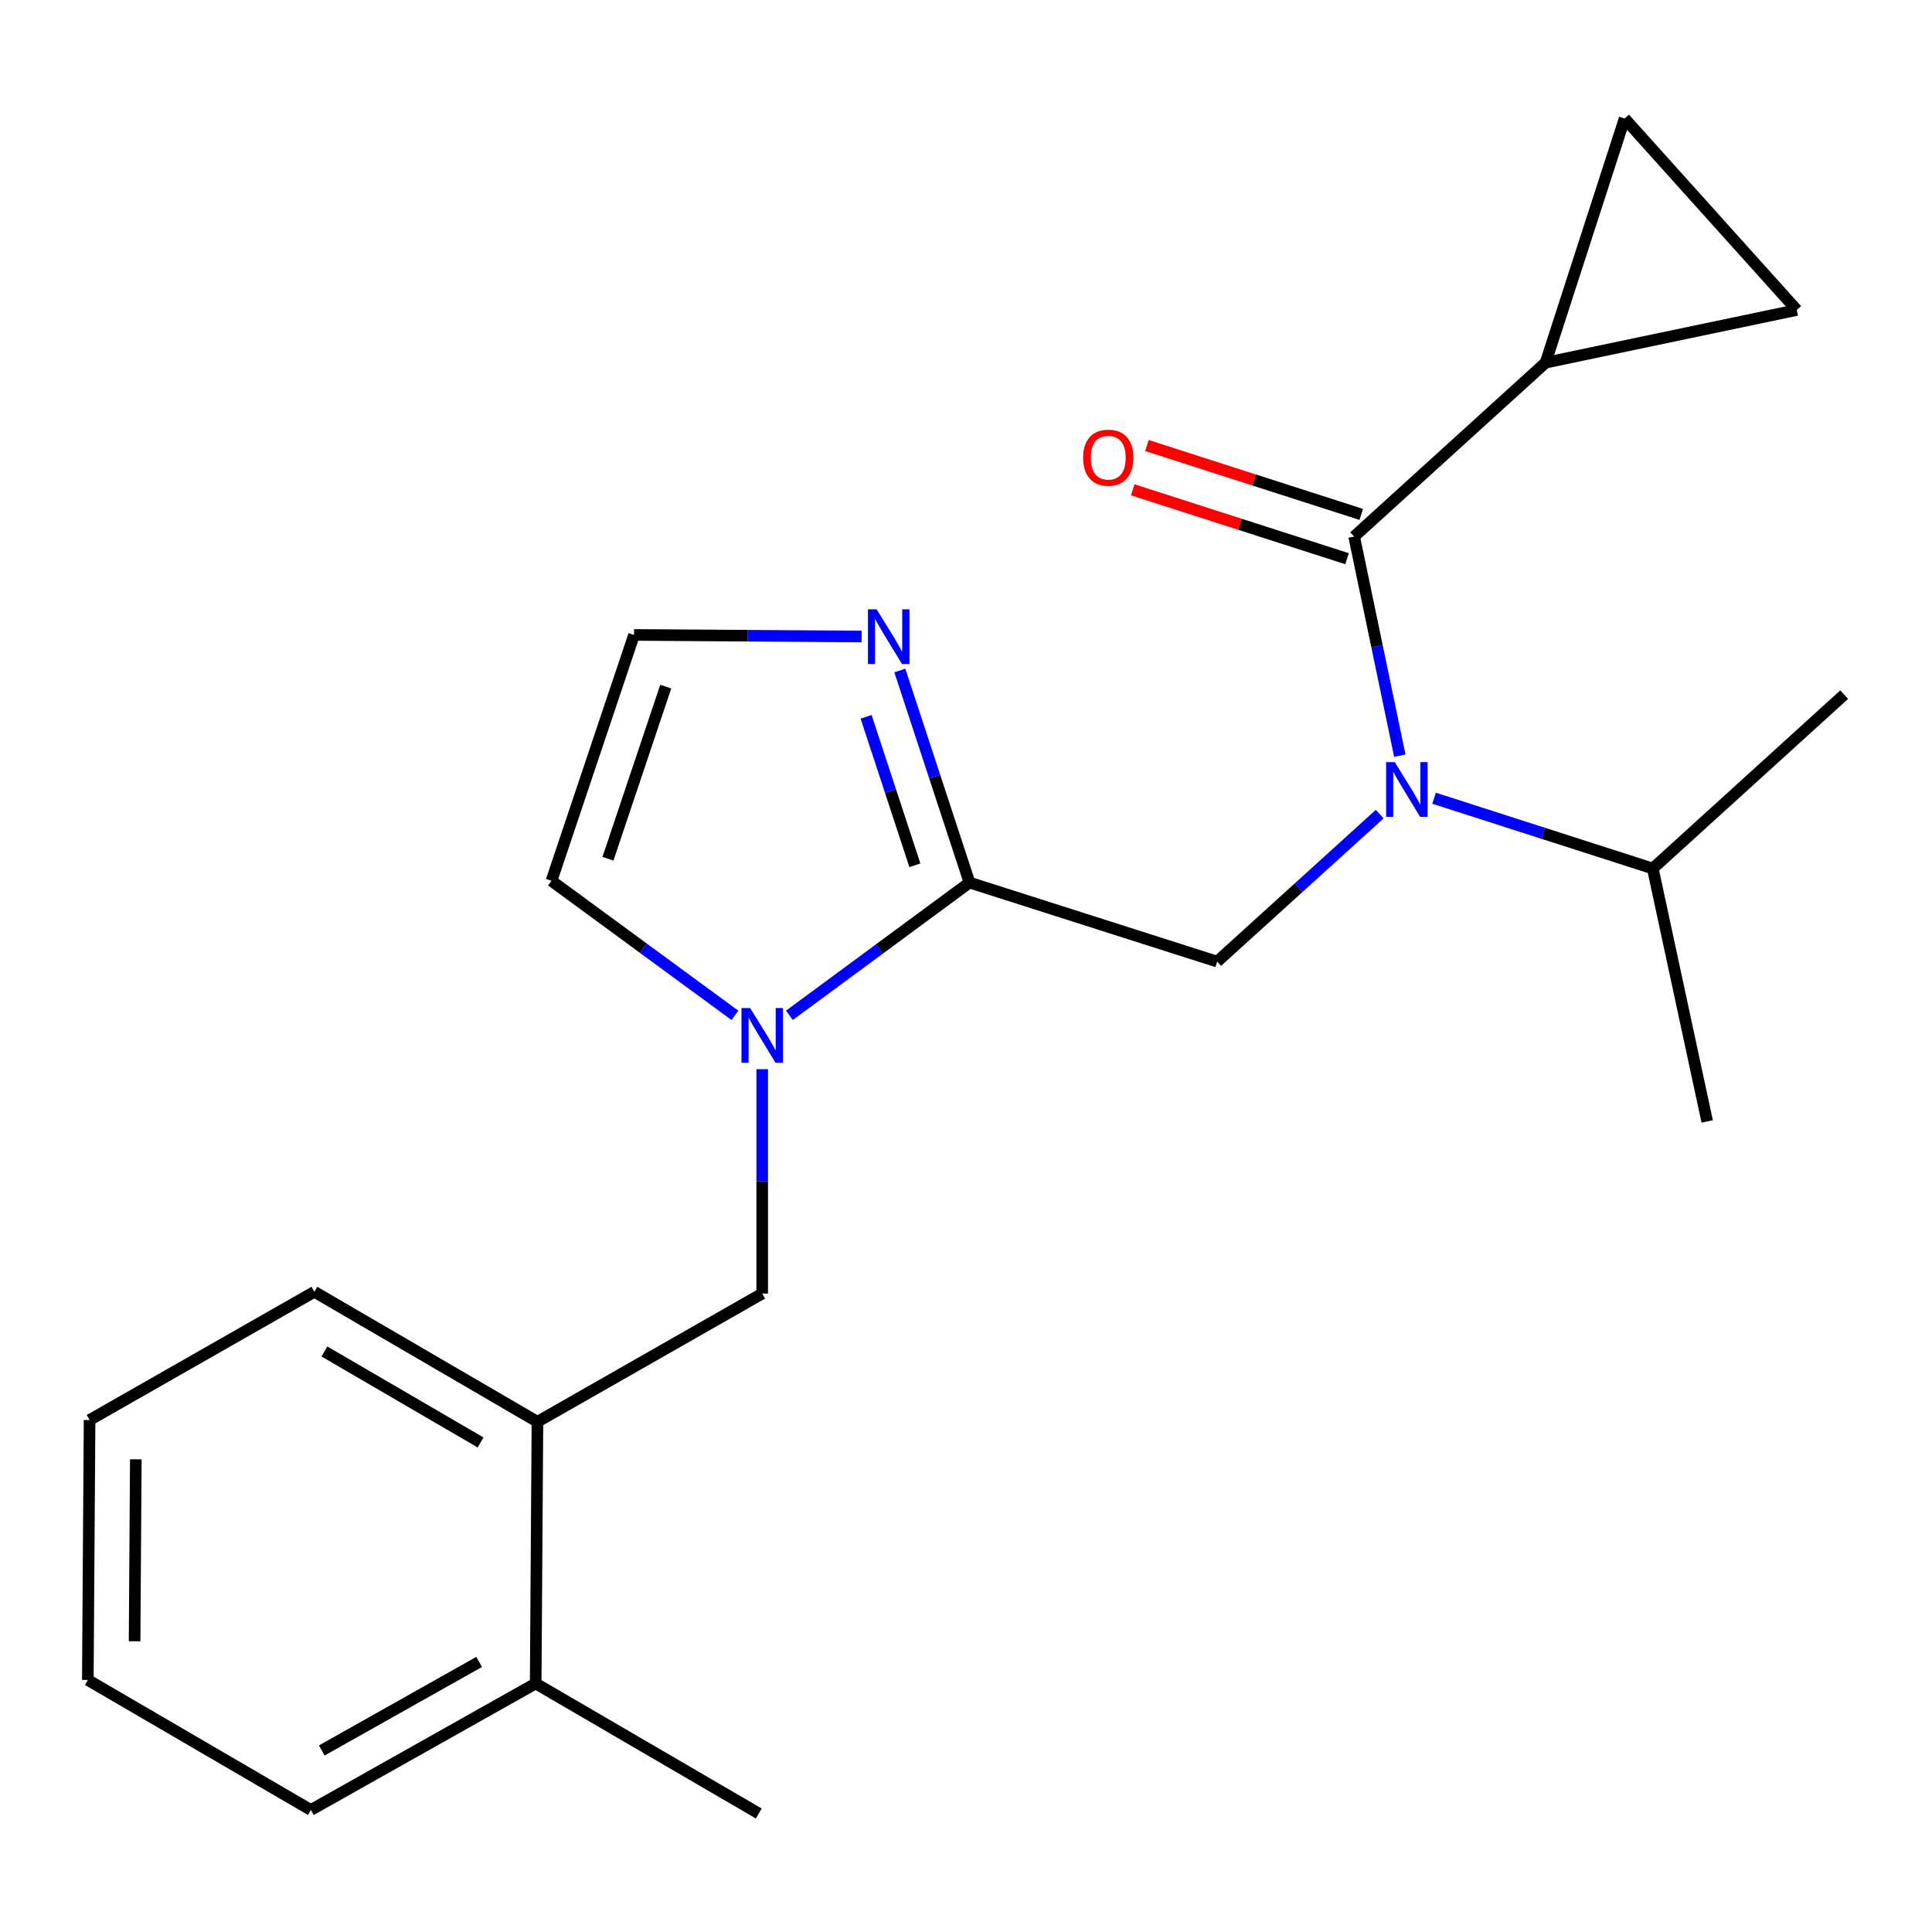 <?xml version='1.0' encoding='iso-8859-1'?>
<svg version='1.1' baseProfile='full'
              xmlns='http://www.w3.org/2000/svg'
                      xmlns:rdkit='http://www.rdkit.org/xml'
                      xmlns:xlink='http://www.w3.org/1999/xlink'
                  xml:space='preserve'
width='1000px' height='1000px' viewBox='0 0 1000 1000'>
<!-- END OF HEADER -->
<rect style='opacity:1.0;fill:#FFFFFF;stroke:none' width='1000' height='1000' x='0' y='0'> </rect>
<path class='bond-0' d='M 800.003,187.706 L 930.005,160.452' style='fill:none;fill-rule:evenodd;stroke:#000000;stroke-width:6px;stroke-linecap:butt;stroke-linejoin:miter;stroke-opacity:1' />
<path class='bond-1' d='M 800.003,187.706 L 840.912,61.342' style='fill:none;fill-rule:evenodd;stroke:#000000;stroke-width:6px;stroke-linecap:butt;stroke-linejoin:miter;stroke-opacity:1' />
<path class='bond-2' d='M 800.003,187.706 L 700.907,277.722' style='fill:none;fill-rule:evenodd;stroke:#000000;stroke-width:6px;stroke-linecap:butt;stroke-linejoin:miter;stroke-opacity:1' />
<path class='bond-3' d='M 630.002,497.727 L 672.068,459.556' style='fill:none;fill-rule:evenodd;stroke:#000000;stroke-width:6px;stroke-linecap:butt;stroke-linejoin:miter;stroke-opacity:1' />
<path class='bond-3' d='M 672.068,459.556 L 714.134,421.386' style='fill:none;fill-rule:evenodd;stroke:#0000FF;stroke-width:6px;stroke-linecap:butt;stroke-linejoin:miter;stroke-opacity:1' />
<path class='bond-4' d='M 630.002,497.727 L 501.819,456.818' style='fill:none;fill-rule:evenodd;stroke:#000000;stroke-width:6px;stroke-linecap:butt;stroke-linejoin:miter;stroke-opacity:1' />
<path class='bond-5' d='M 742.271,413.16 L 798.874,431.351' style='fill:none;fill-rule:evenodd;stroke:#0000FF;stroke-width:6px;stroke-linecap:butt;stroke-linejoin:miter;stroke-opacity:1' />
<path class='bond-5' d='M 798.874,431.351 L 855.476,449.542' style='fill:none;fill-rule:evenodd;stroke:#000000;stroke-width:6px;stroke-linecap:butt;stroke-linejoin:miter;stroke-opacity:1' />
<path class='bond-6' d='M 724.541,391.13 L 712.724,334.426' style='fill:none;fill-rule:evenodd;stroke:#0000FF;stroke-width:6px;stroke-linecap:butt;stroke-linejoin:miter;stroke-opacity:1' />
<path class='bond-6' d='M 712.724,334.426 L 700.907,277.722' style='fill:none;fill-rule:evenodd;stroke:#000000;stroke-width:6px;stroke-linecap:butt;stroke-linejoin:miter;stroke-opacity:1' />
<path class='bond-7' d='M 704.59,266.264 L 649.125,248.436' style='fill:none;fill-rule:evenodd;stroke:#000000;stroke-width:6px;stroke-linecap:butt;stroke-linejoin:miter;stroke-opacity:1' />
<path class='bond-7' d='M 649.125,248.436 L 593.659,230.607' style='fill:none;fill-rule:evenodd;stroke:#FF0000;stroke-width:6px;stroke-linecap:butt;stroke-linejoin:miter;stroke-opacity:1' />
<path class='bond-7' d='M 697.224,289.181 L 641.758,271.353' style='fill:none;fill-rule:evenodd;stroke:#000000;stroke-width:6px;stroke-linecap:butt;stroke-linejoin:miter;stroke-opacity:1' />
<path class='bond-7' d='M 641.758,271.353 L 586.293,253.525' style='fill:none;fill-rule:evenodd;stroke:#FF0000;stroke-width:6px;stroke-linecap:butt;stroke-linejoin:miter;stroke-opacity:1' />
<path class='bond-8' d='M 930.005,160.452 L 840.912,61.342' style='fill:none;fill-rule:evenodd;stroke:#000000;stroke-width:6px;stroke-linecap:butt;stroke-linejoin:miter;stroke-opacity:1' />
<path class='bond-9' d='M 855.476,449.542 L 954.545,359.54' style='fill:none;fill-rule:evenodd;stroke:#000000;stroke-width:6px;stroke-linecap:butt;stroke-linejoin:miter;stroke-opacity:1' />
<path class='bond-10' d='M 855.476,449.542 L 883.64,580.454' style='fill:none;fill-rule:evenodd;stroke:#000000;stroke-width:6px;stroke-linecap:butt;stroke-linejoin:miter;stroke-opacity:1' />
<path class='bond-11' d='M 380.403,525.55 L 332.928,490.729' style='fill:none;fill-rule:evenodd;stroke:#0000FF;stroke-width:6px;stroke-linecap:butt;stroke-linejoin:miter;stroke-opacity:1' />
<path class='bond-11' d='M 332.928,490.729 L 285.452,455.908' style='fill:none;fill-rule:evenodd;stroke:#000000;stroke-width:6px;stroke-linecap:butt;stroke-linejoin:miter;stroke-opacity:1' />
<path class='bond-12' d='M 408.597,525.534 L 455.208,491.176' style='fill:none;fill-rule:evenodd;stroke:#0000FF;stroke-width:6px;stroke-linecap:butt;stroke-linejoin:miter;stroke-opacity:1' />
<path class='bond-12' d='M 455.208,491.176 L 501.819,456.818' style='fill:none;fill-rule:evenodd;stroke:#000000;stroke-width:6px;stroke-linecap:butt;stroke-linejoin:miter;stroke-opacity:1' />
<path class='bond-13' d='M 394.525,553.408 L 394.525,611.478' style='fill:none;fill-rule:evenodd;stroke:#0000FF;stroke-width:6px;stroke-linecap:butt;stroke-linejoin:miter;stroke-opacity:1' />
<path class='bond-13' d='M 394.525,611.478 L 394.525,669.547' style='fill:none;fill-rule:evenodd;stroke:#000000;stroke-width:6px;stroke-linecap:butt;stroke-linejoin:miter;stroke-opacity:1' />
<path class='bond-14' d='M 285.452,455.908 L 328.18,328.634' style='fill:none;fill-rule:evenodd;stroke:#000000;stroke-width:6px;stroke-linecap:butt;stroke-linejoin:miter;stroke-opacity:1' />
<path class='bond-14' d='M 314.681,444.478 L 344.591,355.387' style='fill:none;fill-rule:evenodd;stroke:#000000;stroke-width:6px;stroke-linecap:butt;stroke-linejoin:miter;stroke-opacity:1' />
<path class='bond-15' d='M 501.819,456.818 L 483.786,401.935' style='fill:none;fill-rule:evenodd;stroke:#000000;stroke-width:6px;stroke-linecap:butt;stroke-linejoin:miter;stroke-opacity:1' />
<path class='bond-15' d='M 483.786,401.935 L 465.753,347.053' style='fill:none;fill-rule:evenodd;stroke:#0000FF;stroke-width:6px;stroke-linecap:butt;stroke-linejoin:miter;stroke-opacity:1' />
<path class='bond-15' d='M 473.54,447.867 L 460.917,409.449' style='fill:none;fill-rule:evenodd;stroke:#000000;stroke-width:6px;stroke-linecap:butt;stroke-linejoin:miter;stroke-opacity:1' />
<path class='bond-15' d='M 460.917,409.449 L 448.294,371.032' style='fill:none;fill-rule:evenodd;stroke:#0000FF;stroke-width:6px;stroke-linecap:butt;stroke-linejoin:miter;stroke-opacity:1' />
<path class='bond-16' d='M 328.18,328.634 L 387.072,329.041' style='fill:none;fill-rule:evenodd;stroke:#000000;stroke-width:6px;stroke-linecap:butt;stroke-linejoin:miter;stroke-opacity:1' />
<path class='bond-16' d='M 387.072,329.041 L 445.965,329.447' style='fill:none;fill-rule:evenodd;stroke:#0000FF;stroke-width:6px;stroke-linecap:butt;stroke-linejoin:miter;stroke-opacity:1' />
<path class='bond-17' d='M 46.364,734.996 L 45.455,869.545' style='fill:none;fill-rule:evenodd;stroke:#000000;stroke-width:6px;stroke-linecap:butt;stroke-linejoin:miter;stroke-opacity:1' />
<path class='bond-17' d='M 70.299,755.341 L 69.662,849.525' style='fill:none;fill-rule:evenodd;stroke:#000000;stroke-width:6px;stroke-linecap:butt;stroke-linejoin:miter;stroke-opacity:1' />
<path class='bond-18' d='M 46.364,734.996 L 162.725,668.637' style='fill:none;fill-rule:evenodd;stroke:#000000;stroke-width:6px;stroke-linecap:butt;stroke-linejoin:miter;stroke-opacity:1' />
<path class='bond-19' d='M 394.525,669.547 L 278.177,735.905' style='fill:none;fill-rule:evenodd;stroke:#000000;stroke-width:6px;stroke-linecap:butt;stroke-linejoin:miter;stroke-opacity:1' />
<path class='bond-20' d='M 45.455,869.545 L 160.906,936.839' style='fill:none;fill-rule:evenodd;stroke:#000000;stroke-width:6px;stroke-linecap:butt;stroke-linejoin:miter;stroke-opacity:1' />
<path class='bond-21' d='M 160.906,936.839 L 277.268,871.363' style='fill:none;fill-rule:evenodd;stroke:#000000;stroke-width:6px;stroke-linecap:butt;stroke-linejoin:miter;stroke-opacity:1' />
<path class='bond-21' d='M 166.556,906.039 L 248.009,860.206' style='fill:none;fill-rule:evenodd;stroke:#000000;stroke-width:6px;stroke-linecap:butt;stroke-linejoin:miter;stroke-opacity:1' />
<path class='bond-22' d='M 277.268,871.363 L 278.177,735.905' style='fill:none;fill-rule:evenodd;stroke:#000000;stroke-width:6px;stroke-linecap:butt;stroke-linejoin:miter;stroke-opacity:1' />
<path class='bond-23' d='M 277.268,871.363 L 392.733,938.658' style='fill:none;fill-rule:evenodd;stroke:#000000;stroke-width:6px;stroke-linecap:butt;stroke-linejoin:miter;stroke-opacity:1' />
<path class='bond-24' d='M 278.177,735.905 L 162.725,668.637' style='fill:none;fill-rule:evenodd;stroke:#000000;stroke-width:6px;stroke-linecap:butt;stroke-linejoin:miter;stroke-opacity:1' />
<path class='bond-24' d='M 248.741,746.614 L 167.924,699.527' style='fill:none;fill-rule:evenodd;stroke:#000000;stroke-width:6px;stroke-linecap:butt;stroke-linejoin:miter;stroke-opacity:1' />
<path  class='atom-2' d='M 721.929 394.474
L 731.209 409.474
Q 732.129 410.954, 733.609 413.634
Q 735.089 416.314, 735.169 416.474
L 735.169 394.474
L 738.929 394.474
L 738.929 422.794
L 735.049 422.794
L 725.089 406.394
Q 723.929 404.474, 722.689 402.274
Q 721.489 400.074, 721.129 399.394
L 721.129 422.794
L 717.449 422.794
L 717.449 394.474
L 721.929 394.474
' fill='#0000FF'/>
<path  class='atom-4' d='M 560.633 236.893
Q 560.633 230.093, 563.993 226.293
Q 567.353 222.493, 573.633 222.493
Q 579.913 222.493, 583.273 226.293
Q 586.633 230.093, 586.633 236.893
Q 586.633 243.773, 583.233 247.693
Q 579.833 251.573, 573.633 251.573
Q 567.393 251.573, 563.993 247.693
Q 560.633 243.813, 560.633 236.893
M 573.633 248.373
Q 577.953 248.373, 580.273 245.493
Q 582.633 242.573, 582.633 236.893
Q 582.633 231.333, 580.273 228.533
Q 577.953 225.693, 573.633 225.693
Q 569.313 225.693, 566.953 228.493
Q 564.633 231.293, 564.633 236.893
Q 564.633 242.613, 566.953 245.493
Q 569.313 248.373, 573.633 248.373
' fill='#FF0000'/>
<path  class='atom-8' d='M 388.265 521.747
L 397.545 536.747
Q 398.465 538.227, 399.945 540.907
Q 401.425 543.587, 401.505 543.747
L 401.505 521.747
L 405.265 521.747
L 405.265 550.067
L 401.385 550.067
L 391.425 533.667
Q 390.265 531.747, 389.025 529.547
Q 387.825 527.347, 387.465 526.667
L 387.465 550.067
L 383.785 550.067
L 383.785 521.747
L 388.265 521.747
' fill='#0000FF'/>
<path  class='atom-12' d='M 453.74 315.384
L 463.02 330.384
Q 463.94 331.864, 465.42 334.544
Q 466.9 337.224, 466.98 337.384
L 466.98 315.384
L 470.74 315.384
L 470.74 343.704
L 466.86 343.704
L 456.9 327.304
Q 455.74 325.384, 454.5 323.184
Q 453.3 320.984, 452.94 320.304
L 452.94 343.704
L 449.26 343.704
L 449.26 315.384
L 453.74 315.384
' fill='#0000FF'/>
</svg>
